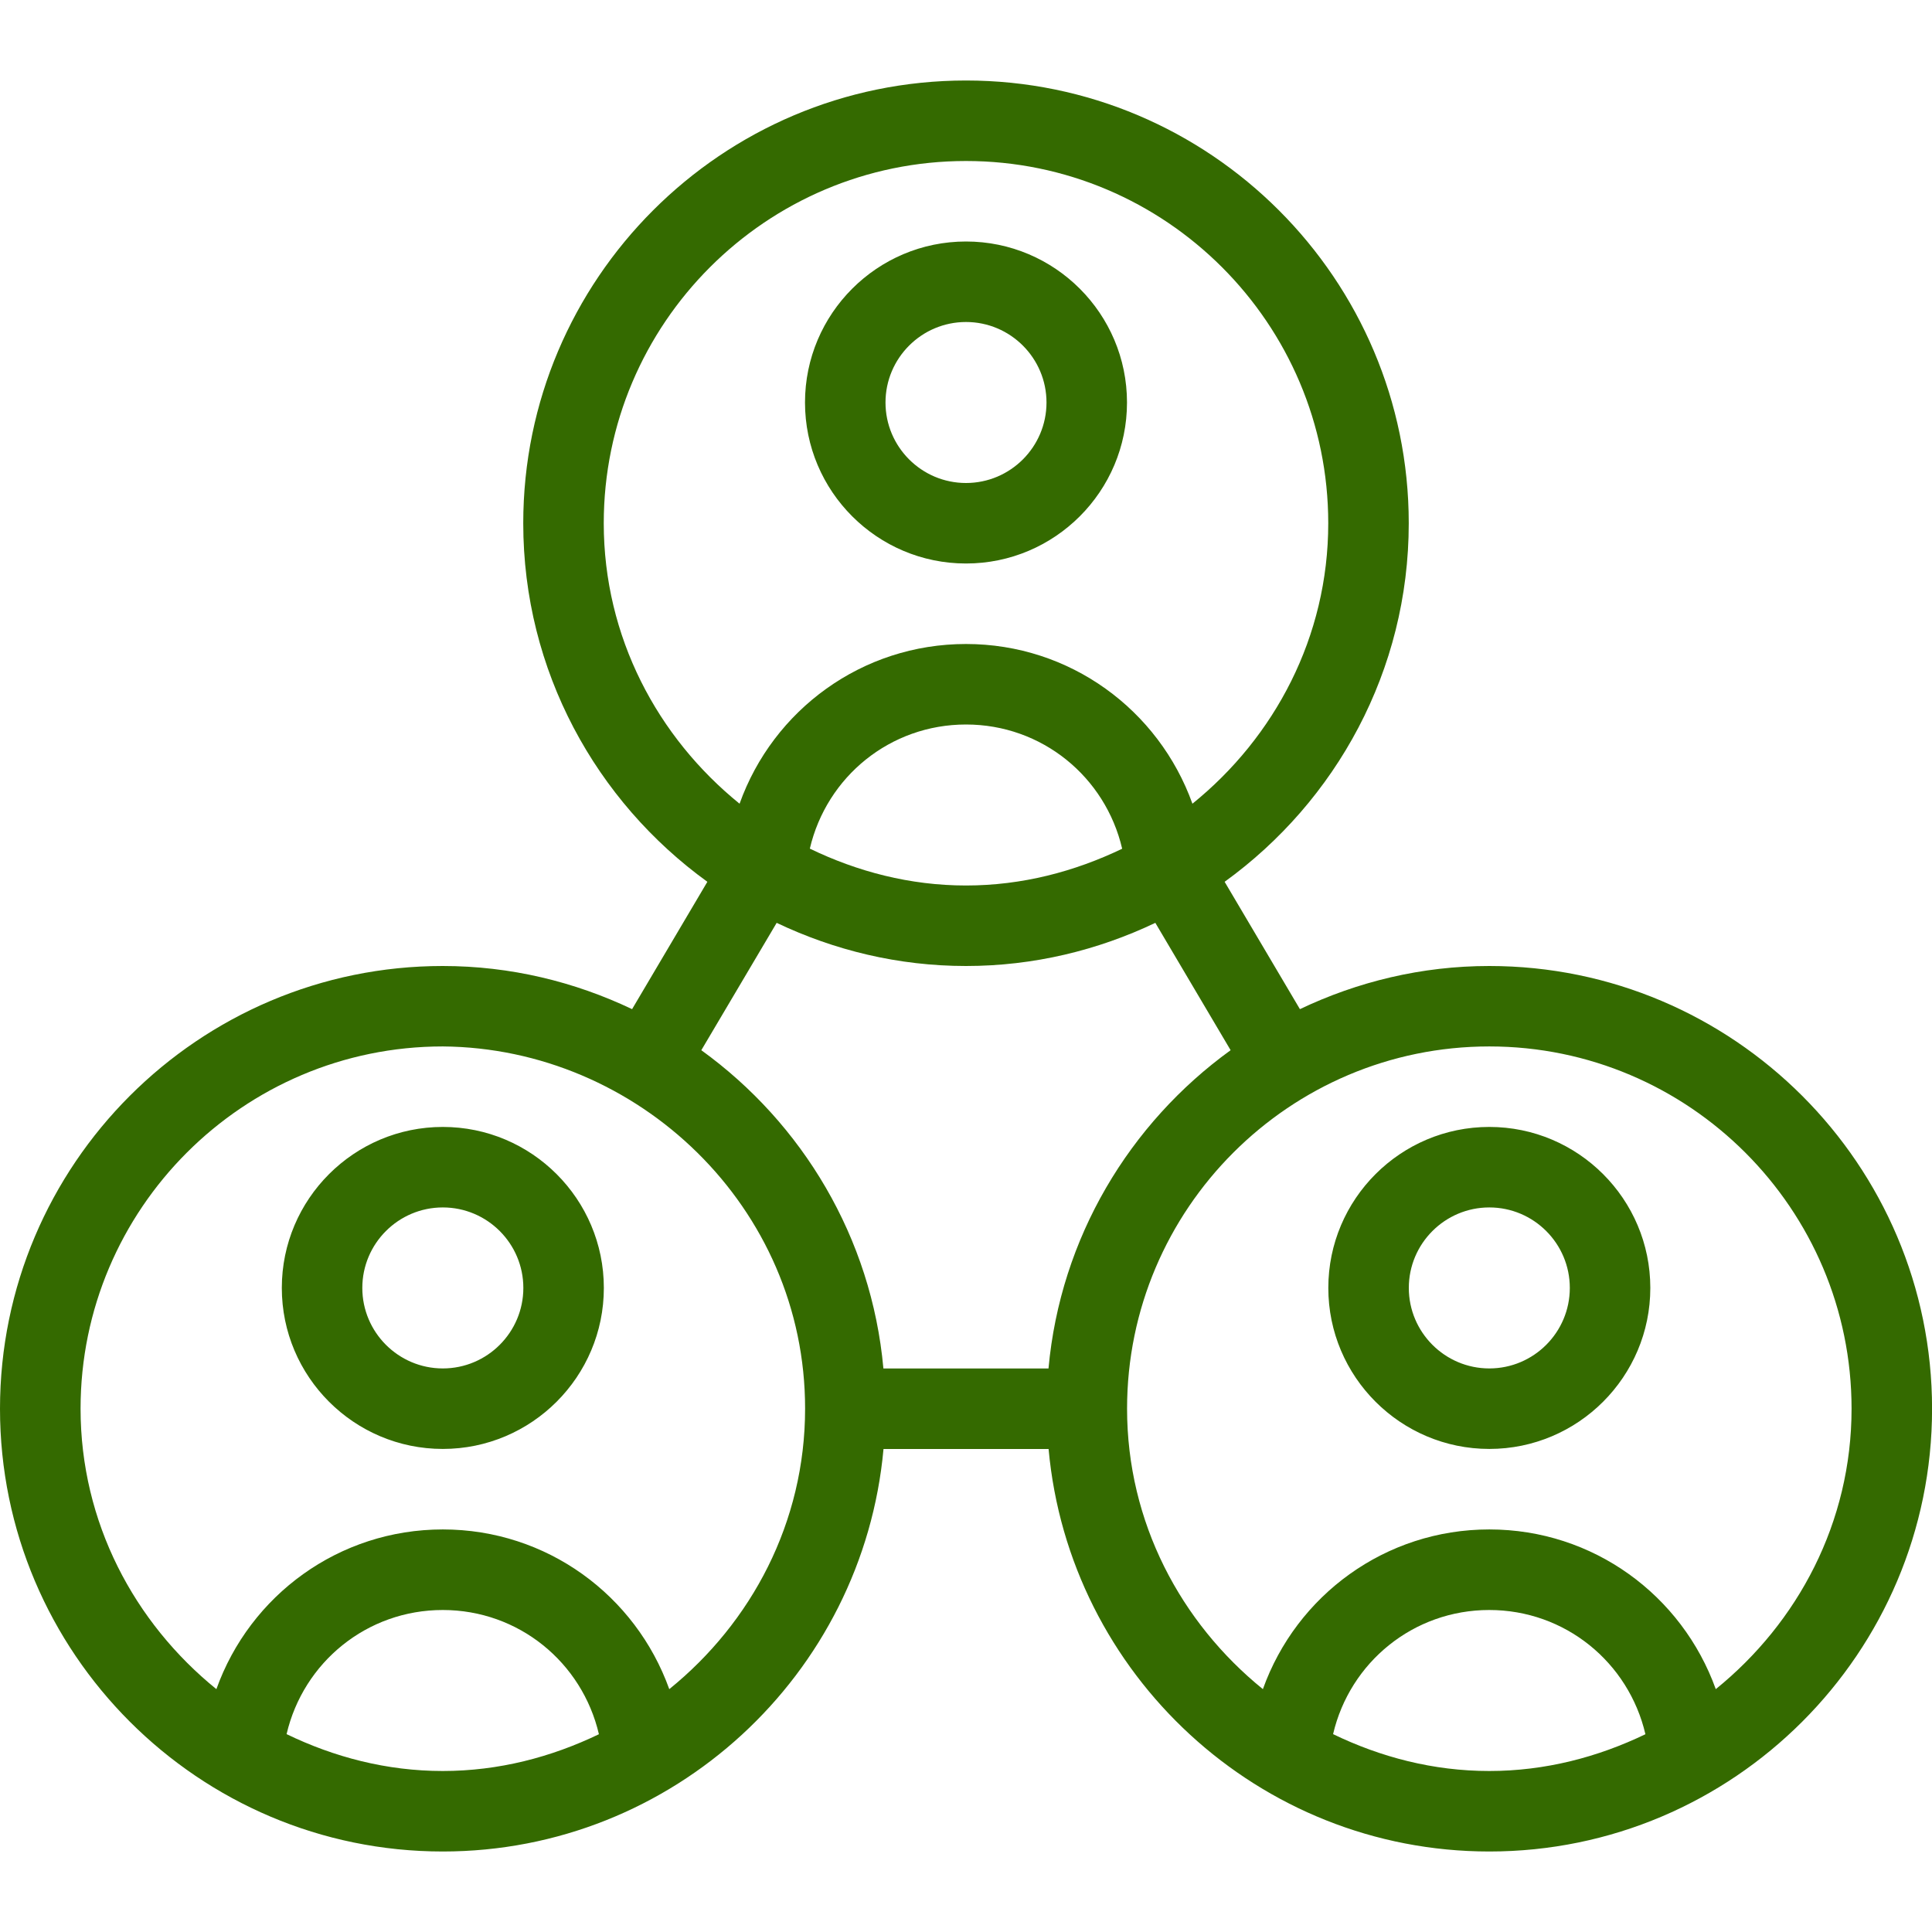 <?xml version="1.0" encoding="UTF-8"?>
<svg xmlns="http://www.w3.org/2000/svg" width="60" height="60" viewBox="0 0 60 60" fill="none">
  <g clip-path="url(#clip0_355_5122)">
    <path d="M30 17.5C32.758 17.5 35 15.258 35 12.5C35 9.742 32.758 7.5 30 7.5C27.242 7.5 25 9.742 25 12.5C25 15.258 27.242 17.5 30 17.5ZM30 10C31.38 10 32.5 11.123 32.5 12.5C32.5 13.877 31.38 15 30 15C28.62 15 27.5 13.877 27.5 12.5C27.5 11.123 28.62 10 30 10ZM46.25 30C44.145 30 42.155 30.49 40.37 31.34L38.032 27.385C41.487 24.885 43.75 20.83 43.75 16.25C43.75 8.668 37.58 2.5 30 2.5C22.42 2.5 16.25 8.668 16.25 16.25C16.25 20.832 18.512 24.885 21.968 27.385L19.63 31.34C17.845 30.49 15.855 30 13.75 30C6.17 30 0 36.167 0 43.75C0 51.333 6.17 57.5 13.75 57.5C20.907 57.5 26.802 51.998 27.438 45H32.565C33.2 51.998 39.093 57.5 46.252 57.5C53.833 57.5 60.002 51.333 60.002 43.75C60.002 36.167 53.83 30 46.25 30ZM18.75 16.25C18.75 10.047 23.797 5 30 5C36.203 5 41.25 10.047 41.25 16.25C41.25 19.78 39.585 22.895 37.032 24.96C35.985 22.045 33.227 20 30 20C26.773 20 24.01 22.045 22.968 24.96C20.418 22.895 18.75 19.78 18.75 16.25ZM34.85 26.358C33.375 27.067 31.742 27.5 30 27.5C28.258 27.5 26.622 27.067 25.15 26.355C25.672 24.122 27.645 22.5 30 22.5C32.355 22.5 34.328 24.122 34.85 26.358ZM24.12 28.66C25.905 29.51 27.895 30 30 30C32.105 30 34.095 29.51 35.88 28.66L38.218 32.615C35.08 34.885 32.932 38.435 32.562 42.5H27.435C27.067 38.435 24.918 34.883 21.78 32.615L24.12 28.66ZM8.9 53.855C9.422 51.623 11.395 50 13.75 50C16.105 50 18.078 51.623 18.6 53.858C17.125 54.568 15.492 55 13.75 55C12.008 55 10.373 54.568 8.9 53.855ZM20.785 52.458C19.738 49.542 16.98 47.498 13.752 47.498C10.525 47.498 7.763 49.542 6.72 52.458C4.17 50.392 2.502 47.278 2.502 43.748C2.502 37.545 7.55 32.498 13.752 32.498C19.823 32.547 25.008 37.495 25.003 43.748C25.003 47.278 23.337 50.392 20.785 52.458ZM41.4 53.855C41.922 51.623 43.895 50 46.25 50C48.605 50 50.578 51.623 51.1 53.858C49.625 54.568 47.992 55 46.25 55C44.508 55 42.873 54.568 41.4 53.855ZM53.285 52.458C52.237 49.542 49.48 47.498 46.252 47.498C43.025 47.498 40.263 49.542 39.22 52.458C36.67 50.392 35.002 47.278 35.002 43.748C35.002 37.545 40.05 32.498 46.252 32.498C52.455 32.498 57.502 37.545 57.502 43.748C57.502 47.278 55.837 50.392 53.285 52.458ZM46.252 34.998C43.495 34.998 41.252 37.24 41.252 39.998C41.252 42.755 43.495 44.998 46.252 44.998C49.01 44.998 51.252 42.755 51.252 39.998C51.252 37.24 49.01 34.998 46.252 34.998ZM46.252 42.498C44.873 42.498 43.752 41.375 43.752 39.998C43.752 38.62 44.873 37.498 46.252 37.498C47.633 37.498 48.752 38.62 48.752 39.998C48.752 41.375 47.633 42.498 46.252 42.498ZM13.752 34.998C10.995 34.998 8.752 37.24 8.752 39.998C8.752 42.755 10.995 44.998 13.752 44.998C16.51 44.998 18.753 42.755 18.753 39.998C18.753 37.24 16.51 34.998 13.752 34.998ZM13.752 42.498C12.373 42.498 11.252 41.375 11.252 39.998C11.252 38.62 12.373 37.498 13.752 37.498C15.133 37.498 16.253 38.62 16.253 39.998C16.253 41.375 15.133 42.498 13.752 42.498Z" fill="#346A00"></path>
  </g>
  <defs>
    <clipPath id="clip0_355_5122">
      <rect width="60" height="60" fill="white"></rect>
    </clipPath>
  </defs>
</svg>
